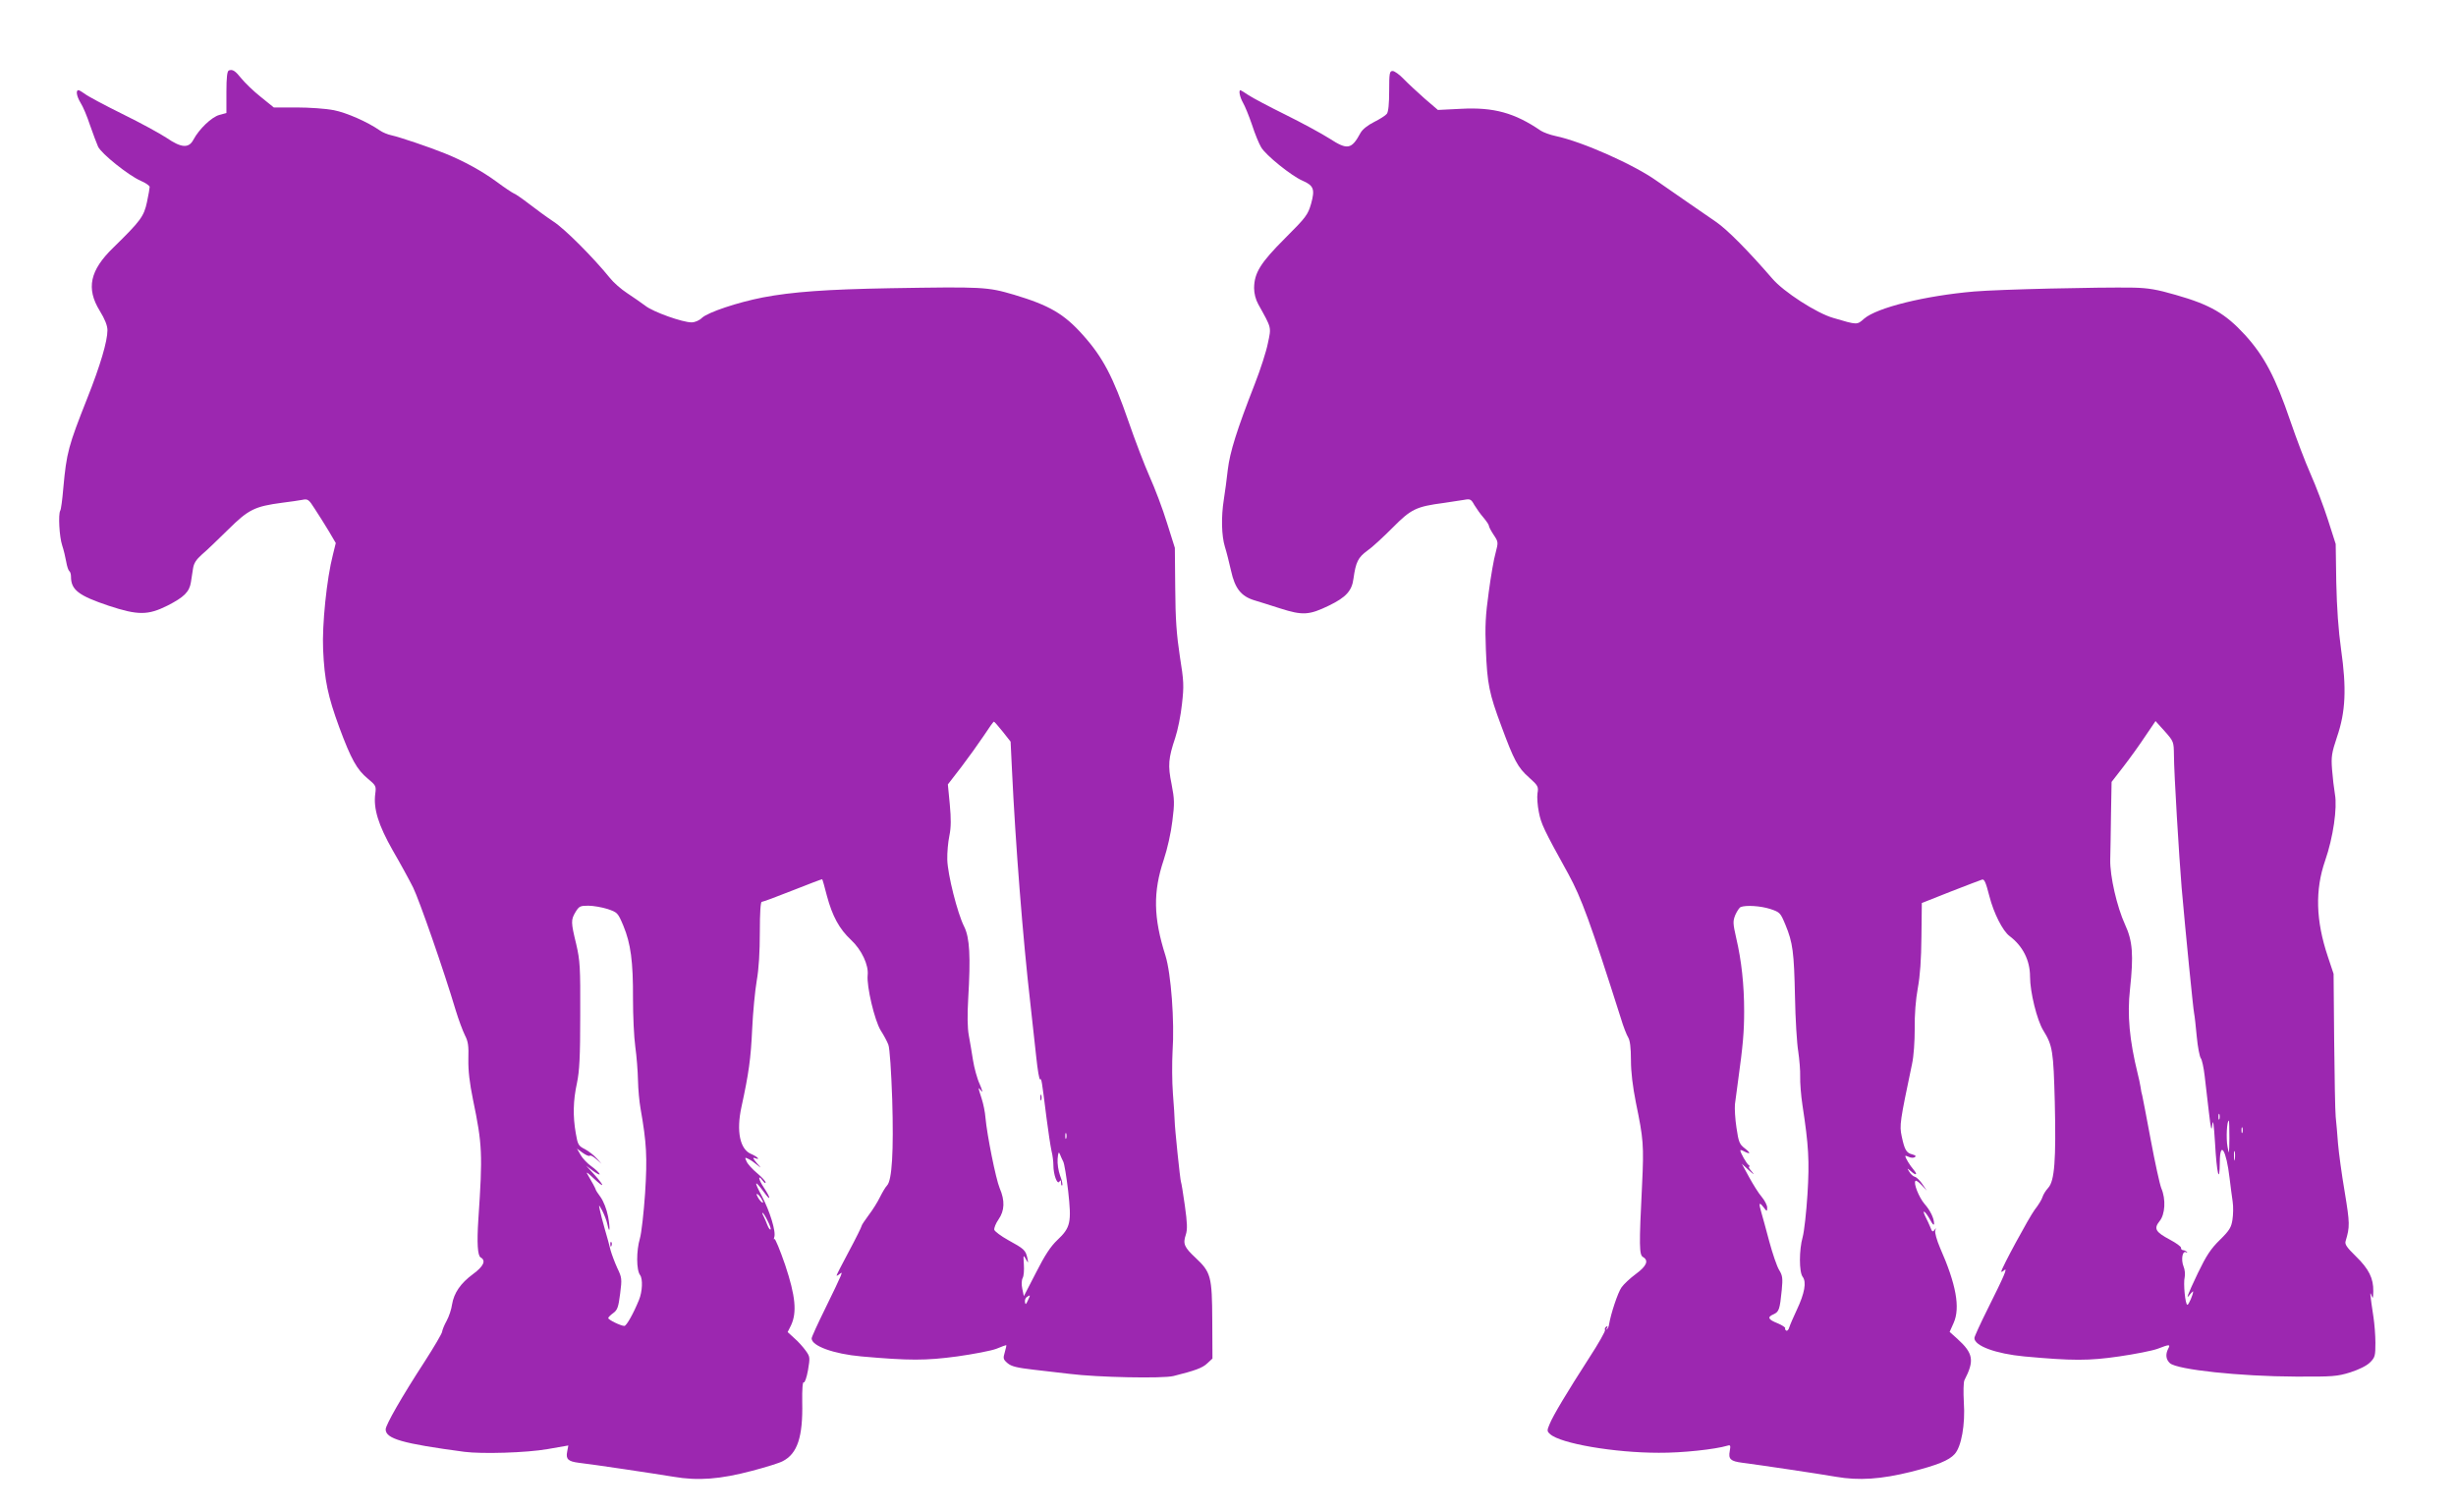 <?xml version="1.0" standalone="no"?>
<!DOCTYPE svg PUBLIC "-//W3C//DTD SVG 20010904//EN"
 "http://www.w3.org/TR/2001/REC-SVG-20010904/DTD/svg10.dtd">
<svg version="1.0" xmlns="http://www.w3.org/2000/svg"
 width="1280pt" height="788pt" viewBox="0 0 1280 788"
 preserveAspectRatio="xMidYMid meet">
<g transform="translate(0,788) scale(0.1,-0.1)"
fill="#9c27b0" stroke="none">
<path d="M1193 7513 c-9 -3 -13 -35 -13 -113 l0 -109 -37 -10 c-40 -11 -105
-73 -135 -129 -24 -46 -63 -43 -139 9 -33 22 -137 79 -231 125 -95 47 -183 94
-196 105 -14 10 -29 19 -33 19 -15 0 -10 -31 11 -66 12 -18 34 -70 49 -116 16
-46 35 -96 42 -112 17 -37 160 -151 222 -178 26 -11 47 -26 47 -32 0 -6 -6
-42 -14 -79 -16 -75 -33 -98 -175 -237 -123 -119 -143 -213 -71 -330 27 -44
40 -77 40 -101 0 -57 -37 -183 -105 -354 -99 -250 -108 -283 -125 -468 -5 -60
-12 -113 -16 -118 -11 -19 -5 -136 10 -181 8 -24 17 -62 21 -85 4 -24 11 -45
16 -49 5 -3 9 -16 9 -29 0 -69 39 -99 197 -152 152 -50 204 -50 306 1 86 44
114 71 122 122 3 19 8 51 11 71 4 28 17 47 46 73 23 19 84 78 137 130 106 105
138 121 282 140 41 5 88 12 104 15 29 6 34 3 65 -46 19 -29 52 -81 73 -116
l37 -63 -15 -61 c-32 -123 -57 -366 -51 -494 7 -160 25 -244 84 -405 62 -167
92 -221 149 -268 42 -35 44 -39 39 -77 -11 -79 16 -165 91 -297 39 -67 87
-155 106 -193 32 -65 161 -435 222 -640 15 -49 37 -108 48 -130 17 -33 20 -55
18 -125 -1 -60 6 -122 24 -210 49 -236 51 -284 28 -625 -8 -122 -4 -189 12
-198 29 -16 16 -46 -40 -87 -65 -48 -99 -98 -109 -158 -3 -24 -16 -63 -28 -85
-13 -23 -23 -49 -24 -58 -1 -9 -42 -79 -91 -155 -119 -183 -203 -330 -203
-353 0 -49 87 -74 410 -117 92 -12 324 -5 433 14 l109 19 -6 -32 c-8 -39 5
-51 59 -58 72 -8 398 -57 495 -73 129 -22 244 -13 410 31 72 19 143 41 159 50
77 39 106 127 102 308 -1 67 2 107 8 103 5 -3 15 24 22 63 11 66 11 70 -11
101 -13 18 -39 48 -59 65 l-36 33 18 36 c31 67 23 152 -31 314 -27 78 -52 139
-56 135 -4 -4 -4 0 -1 9 11 27 -23 137 -65 216 -42 78 -38 86 11 20 38 -53 38
-34 0 23 -29 43 -33 73 -5 35 8 -11 14 -15 14 -8 0 6 -20 28 -44 48 -24 20
-49 47 -55 61 -10 22 -10 23 12 12 12 -6 33 -21 47 -33 19 -16 17 -13 -5 12
-19 22 -24 31 -12 27 33 -13 17 6 -18 21 -59 24 -78 119 -51 244 39 179 49
254 56 405 4 88 15 203 24 255 11 62 16 150 16 253 0 103 4 157 10 157 6 0 79
27 162 60 83 33 152 59 153 58 2 -2 13 -41 25 -88 28 -104 64 -171 125 -228
56 -52 93 -132 87 -184 -6 -58 36 -236 68 -288 16 -25 34 -58 40 -75 7 -17 15
-140 20 -285 8 -270 -1 -422 -27 -448 -8 -8 -24 -35 -37 -61 -12 -25 -39 -68
-59 -94 -20 -27 -37 -52 -37 -57 0 -4 -29 -63 -65 -130 -36 -67 -65 -124 -65
-127 0 -3 7 0 15 7 14 11 14 10 6 -11 -5 -13 -41 -89 -80 -168 -39 -79 -71
-149 -71 -156 0 -39 114 -81 260 -94 249 -22 334 -22 498 0 86 12 179 30 205
40 26 11 49 19 51 19 2 0 -1 -16 -7 -36 -10 -33 -9 -38 14 -58 20 -17 49 -24
135 -34 60 -7 145 -17 190 -22 143 -18 485 -25 540 -11 112 28 151 42 176 66
l27 25 -1 198 c-1 230 -7 252 -87 327 -59 55 -67 73 -51 120 9 28 8 60 -5 153
-9 64 -18 119 -20 122 -4 7 -33 286 -33 320 0 14 -4 77 -9 140 -5 63 -5 162
-2 220 11 157 -8 408 -37 500 -63 198 -65 332 -9 499 19 57 38 142 45 202 12
92 11 114 -4 192 -20 98 -17 135 19 242 13 39 29 117 35 175 11 96 10 119 -11
250 -17 112 -23 193 -24 355 l-2 210 -41 130 c-22 72 -63 180 -90 240 -27 61
-77 191 -111 290 -80 231 -133 333 -237 449 -98 110 -175 155 -359 210 -140
41 -160 42 -645 34 -335 -6 -511 -19 -664 -48 -133 -26 -285 -77 -317 -106
-14 -14 -37 -24 -55 -24 -47 0 -199 54 -240 86 -22 16 -64 46 -95 66 -31 20
-72 56 -90 79 -85 105 -235 256 -294 294 -35 23 -92 65 -127 92 -35 27 -71 52
-80 55 -9 4 -50 31 -90 61 -75 55 -171 108 -268 147 -78 32 -238 86 -280 95
-19 4 -46 15 -60 25 -65 45 -174 93 -241 106 -41 8 -128 14 -193 14 l-119 0
-68 55 c-38 30 -82 73 -100 95 -33 41 -46 50 -66 43z m4033 -3446 l41 -52 7
-145 c18 -384 57 -883 96 -1220 10 -91 24 -218 31 -282 7 -65 15 -115 20 -113
7 5 8 -1 33 -200 9 -71 21 -149 26 -172 6 -23 10 -57 10 -76 0 -48 20 -103 31
-85 7 10 9 8 9 -6 0 -11 3 -17 6 -13 3 3 -1 25 -11 50 -9 25 -15 62 -13 88 3
34 6 39 12 24 4 -11 12 -28 17 -38 6 -10 17 -79 26 -154 18 -164 13 -190 -57
-256 -34 -32 -65 -79 -110 -168 l-64 -124 -8 38 c-5 23 -4 46 2 57 6 11 8 43
6 71 -3 49 -3 51 10 28 14 -24 14 -24 8 6 -9 40 -17 47 -99 92 -38 21 -71 46
-73 54 -2 9 8 34 22 54 32 46 34 98 6 163 -20 48 -66 277 -74 367 -2 28 -11
73 -20 100 -20 62 -20 63 -1 39 8 -10 4 6 -9 36 -14 30 -29 87 -35 125 -6 39
-16 97 -22 130 -7 39 -8 104 -3 190 13 220 8 318 -21 376 -35 69 -86 271 -88
349 -1 36 4 92 11 125 9 44 9 88 2 164 l-10 103 71 92 c38 50 91 124 117 163
26 40 49 72 52 72 3 0 23 -24 46 -52z m-2060 -924 c52 -18 54 -19 83 -88 38
-92 51 -185 50 -380 0 -88 5 -200 12 -250 7 -49 13 -128 14 -175 1 -47 7 -112
13 -145 32 -182 36 -254 24 -444 -7 -102 -19 -208 -27 -235 -19 -64 -19 -165
1 -191 15 -20 12 -87 -6 -130 -29 -71 -65 -135 -76 -135 -18 0 -84 32 -84 41
0 4 12 16 26 26 22 16 27 31 36 101 10 78 9 84 -15 134 -13 29 -29 71 -35 93
-5 22 -19 72 -30 110 -11 39 -23 84 -26 100 -6 30 -6 30 13 -5 10 -19 22 -50
26 -68 13 -61 16 -25 4 39 -7 37 -24 79 -38 99 -14 19 -26 37 -26 40 -1 6 -21
43 -43 80 -10 16 1 9 31 -20 59 -55 61 -45 5 18 l-43 47 37 -28 c21 -15 35
-22 33 -15 -3 7 -22 25 -43 40 -20 14 -46 41 -56 59 l-19 33 30 -22 c17 -12
33 -19 37 -15 3 4 18 -4 34 -18 l27 -24 -25 28 c-14 16 -41 37 -61 48 -34 17
-38 23 -48 82 -16 90 -14 172 6 263 13 63 17 136 17 354 1 252 -1 283 -21 370
-28 115 -28 126 -3 168 18 29 24 32 66 32 26 0 71 -8 100 -17z m2391 -1195
c-3 -7 -5 -2 -5 12 0 14 2 19 5 13 2 -7 2 -19 0 -25z m-1586 -320 c8 -15 8
-18 0 -14 -6 4 -16 16 -22 28 -8 15 -8 18 0 14 6 -4 16 -16 22 -28z m29 -109
c12 -23 19 -43 16 -46 -3 -3 -10 6 -16 21 -5 15 -15 36 -20 47 -6 10 -8 19 -6
19 3 0 15 -18 26 -41z m1357 -416 c-10 -22 -13 -24 -15 -9 -2 10 2 22 10 27
19 12 19 12 5 -18z"/>
<path d="M5422 2160 c0 -14 2 -19 5 -12 2 6 2 18 0 25 -3 6 -5 1 -5 -13z"/>
<path d="M3181 1394 c0 -11 3 -14 6 -6 3 7 2 16 -1 19 -3 4 -6 -2 -5 -13z"/>
<path d="M7240 7407 c0 -67 -4 -109 -12 -120 -7 -9 -37 -28 -67 -43 -32 -16
-60 -38 -70 -56 -47 -87 -68 -91 -162 -30 -41 26 -144 82 -229 124 -85 42
-172 88 -193 102 -21 14 -40 26 -42 26 -11 0 -3 -37 13 -65 10 -17 31 -68 47
-115 15 -47 37 -100 48 -118 24 -41 157 -148 214 -173 60 -26 67 -45 46 -121
-17 -58 -26 -70 -136 -180 -128 -128 -160 -180 -161 -259 0 -28 8 -60 22 -85
70 -126 68 -117 50 -202 -8 -42 -39 -138 -68 -212 -95 -243 -130 -356 -141
-447 -5 -48 -15 -119 -21 -158 -14 -88 -12 -187 6 -245 8 -25 22 -81 32 -125
20 -91 52 -132 120 -153 21 -6 83 -26 137 -43 116 -37 150 -35 253 15 89 43
120 77 128 141 12 86 24 110 72 145 25 17 84 72 132 120 96 97 122 110 267
129 39 6 86 13 105 16 32 6 37 4 54 -27 11 -18 32 -48 48 -66 15 -18 28 -37
28 -43 0 -5 11 -26 25 -47 24 -36 24 -38 10 -92 -9 -30 -25 -122 -36 -205 -17
-122 -20 -178 -15 -300 7 -179 17 -229 81 -400 65 -176 85 -215 144 -267 47
-42 50 -48 44 -82 -3 -20 0 -64 7 -98 12 -62 25 -90 154 -323 68 -125 114
-250 273 -750 13 -44 31 -90 39 -102 9 -15 14 -53 14 -117 0 -63 9 -137 26
-223 39 -189 42 -220 32 -428 -16 -318 -15 -365 5 -376 31 -18 19 -47 -37 -88
-30 -22 -64 -54 -75 -70 -19 -26 -56 -138 -65 -193 -1 -10 -6 -21 -11 -25 -4
-5 -5 -2 0 6 5 10 4 12 -4 7 -6 -4 -9 -12 -6 -17 3 -5 -34 -71 -83 -146 -114
-177 -188 -300 -206 -345 -14 -33 -14 -37 3 -52 54 -49 335 -97 566 -97 122
-1 295 18 358 37 16 5 17 1 12 -28 -8 -42 4 -53 65 -61 87 -11 396 -57 488
-73 120 -21 236 -13 393 26 137 35 196 59 226 92 35 38 56 154 48 270 -3 54
-2 105 3 115 53 103 47 140 -38 217 l-39 35 21 47 c35 79 13 201 -71 391 -17
40 -28 79 -25 90 5 15 4 15 -4 3 -9 -12 -13 -9 -21 13 -6 15 -18 41 -27 58 -8
17 -11 28 -5 24 6 -3 20 -23 31 -43 11 -21 19 -30 20 -20 0 28 -19 69 -50 104
-29 34 -59 109 -47 120 3 4 18 -7 32 -22 l27 -29 -23 34 c-12 18 -30 36 -39
38 -9 2 -22 14 -29 26 -13 21 -13 21 6 5 28 -26 40 -22 17 5 -20 23 -44 63
-44 72 0 3 8 1 18 -4 10 -5 24 -6 31 -2 9 6 5 10 -13 15 -31 8 -40 24 -55 95
-12 57 -9 76 54 376 9 41 14 117 14 185 -1 72 5 150 16 210 12 65 18 150 19
269 l2 175 149 59 c83 32 157 61 165 63 12 4 20 -16 38 -86 23 -90 70 -182
105 -208 69 -52 107 -126 107 -212 0 -80 36 -226 69 -280 49 -79 53 -108 60
-374 7 -300 -1 -410 -34 -446 -13 -14 -26 -35 -30 -48 -3 -12 -22 -43 -41 -67
-29 -39 -174 -306 -174 -322 0 -3 7 0 15 7 20 17 2 -26 -86 -202 -38 -76 -69
-144 -69 -151 0 -41 112 -82 260 -96 251 -23 336 -23 494 0 83 12 174 30 201
40 62 24 68 24 55 0 -15 -29 -12 -56 9 -75 37 -34 366 -69 655 -70 194 -1 217
1 285 22 46 15 85 34 103 52 26 26 28 34 28 102 0 40 -5 100 -10 133 -18 118
-20 142 -11 115 8 -21 9 -18 10 21 1 67 -23 116 -91 182 -48 47 -59 63 -53 80
22 74 22 91 -5 255 -16 93 -31 206 -35 253 -3 46 -9 109 -12 139 -3 30 -6 210
-8 400 l-3 345 -30 90 c-63 188 -67 347 -14 500 42 121 64 275 51 346 -5 30
-12 88 -15 129 -5 67 -2 86 26 170 45 131 50 253 21 456 -14 100 -22 215 -25
349 l-3 200 -40 125 c-22 69 -63 177 -91 240 -28 63 -75 187 -105 275 -78 229
-136 339 -237 450 -102 111 -181 157 -360 208 -100 29 -144 36 -220 38 -186 3
-697 -9 -830 -20 -257 -22 -508 -84 -575 -142 -37 -33 -35 -33 -160 4 -86 24
-261 137 -319 206 -123 142 -233 254 -293 295 -37 26 -104 72 -148 102 -44 30
-116 80 -160 111 -119 85 -389 205 -527 234 -29 6 -64 19 -78 28 -136 93 -245
123 -415 114 l-121 -6 -70 60 c-38 34 -87 79 -109 102 -21 22 -47 41 -57 41
-16 0 -18 -11 -18 -103z m4090 -3462 c0 -90 27 -534 40 -690 21 -239 60 -631
65 -655 3 -14 9 -69 14 -123 5 -54 15 -104 21 -112 6 -7 15 -48 20 -91 5 -44
15 -128 22 -189 11 -94 14 -104 18 -65 4 31 8 1 14 -94 9 -163 24 -223 25
-102 1 116 34 63 51 -84 5 -41 12 -96 16 -122 4 -26 3 -68 -1 -94 -6 -40 -15
-56 -66 -106 -47 -46 -70 -81 -114 -172 -56 -118 -66 -145 -40 -110 8 10 15
16 15 13 0 -15 -23 -69 -30 -69 -11 0 -22 113 -14 144 3 15 1 40 -6 56 -14 35
-6 84 13 74 7 -4 8 -3 4 2 -5 5 -14 9 -20 9 -7 1 -11 6 -10 12 1 6 -25 25 -57
42 -77 41 -86 58 -55 97 29 35 34 114 9 172 -8 20 -33 134 -55 252 -22 118
-42 222 -44 230 -3 8 -7 29 -9 45 -3 17 -9 48 -15 70 -43 175 -55 306 -40 440
19 178 14 251 -26 337 -42 92 -79 252 -77 338 1 41 3 149 4 240 l3 165 62 80
c34 44 85 115 114 159 l53 78 48 -53 c47 -53 47 -55 48 -124z m-2104 -802 c51
-17 53 -20 79 -82 39 -94 45 -144 50 -376 2 -115 10 -244 17 -285 6 -41 11
-100 10 -130 -1 -30 4 -98 12 -150 32 -209 37 -289 26 -465 -6 -93 -17 -193
-25 -222 -19 -67 -19 -182 0 -207 21 -27 10 -86 -30 -171 -18 -38 -36 -80 -40
-93 -3 -12 -11 -20 -16 -16 -5 3 -7 9 -5 12 2 4 -16 16 -40 26 -50 20 -55 32
-20 47 28 13 32 26 42 126 6 62 4 76 -14 105 -11 18 -34 85 -51 148 -17 63
-35 131 -41 150 -15 51 -12 58 10 30 19 -25 20 -25 20 -3 0 12 -13 37 -28 55
-16 18 -45 65 -66 103 l-38 70 38 -35 c25 -22 30 -25 15 -7 -14 15 -20 27 -15
27 5 0 4 4 -2 8 -11 7 -44 65 -44 77 0 3 9 1 19 -5 35 -18 37 -10 5 15 -29 22
-33 34 -44 108 -7 45 -10 100 -8 122 3 22 10 76 16 120 26 188 32 257 32 366
0 137 -14 264 -41 379 -18 79 -18 89 -5 122 9 20 21 38 28 41 28 11 104 6 154
-10z m2341 -1095 c-3 -7 -5 -2 -5 12 0 14 2 19 5 13 2 -7 2 -19 0 -25z m52
-100 c-1 -86 -2 -89 -10 -43 -8 44 -3 135 7 135 2 0 3 -42 3 -92z m68 30 c-3
-7 -5 -2 -5 12 0 14 2 19 5 13 2 -7 2 -19 0 -25z m-40 -140 c-2 -13 -4 -5 -4
17 -1 22 1 32 4 23 2 -10 2 -28 0 -40z"/>
</g>
</svg>
